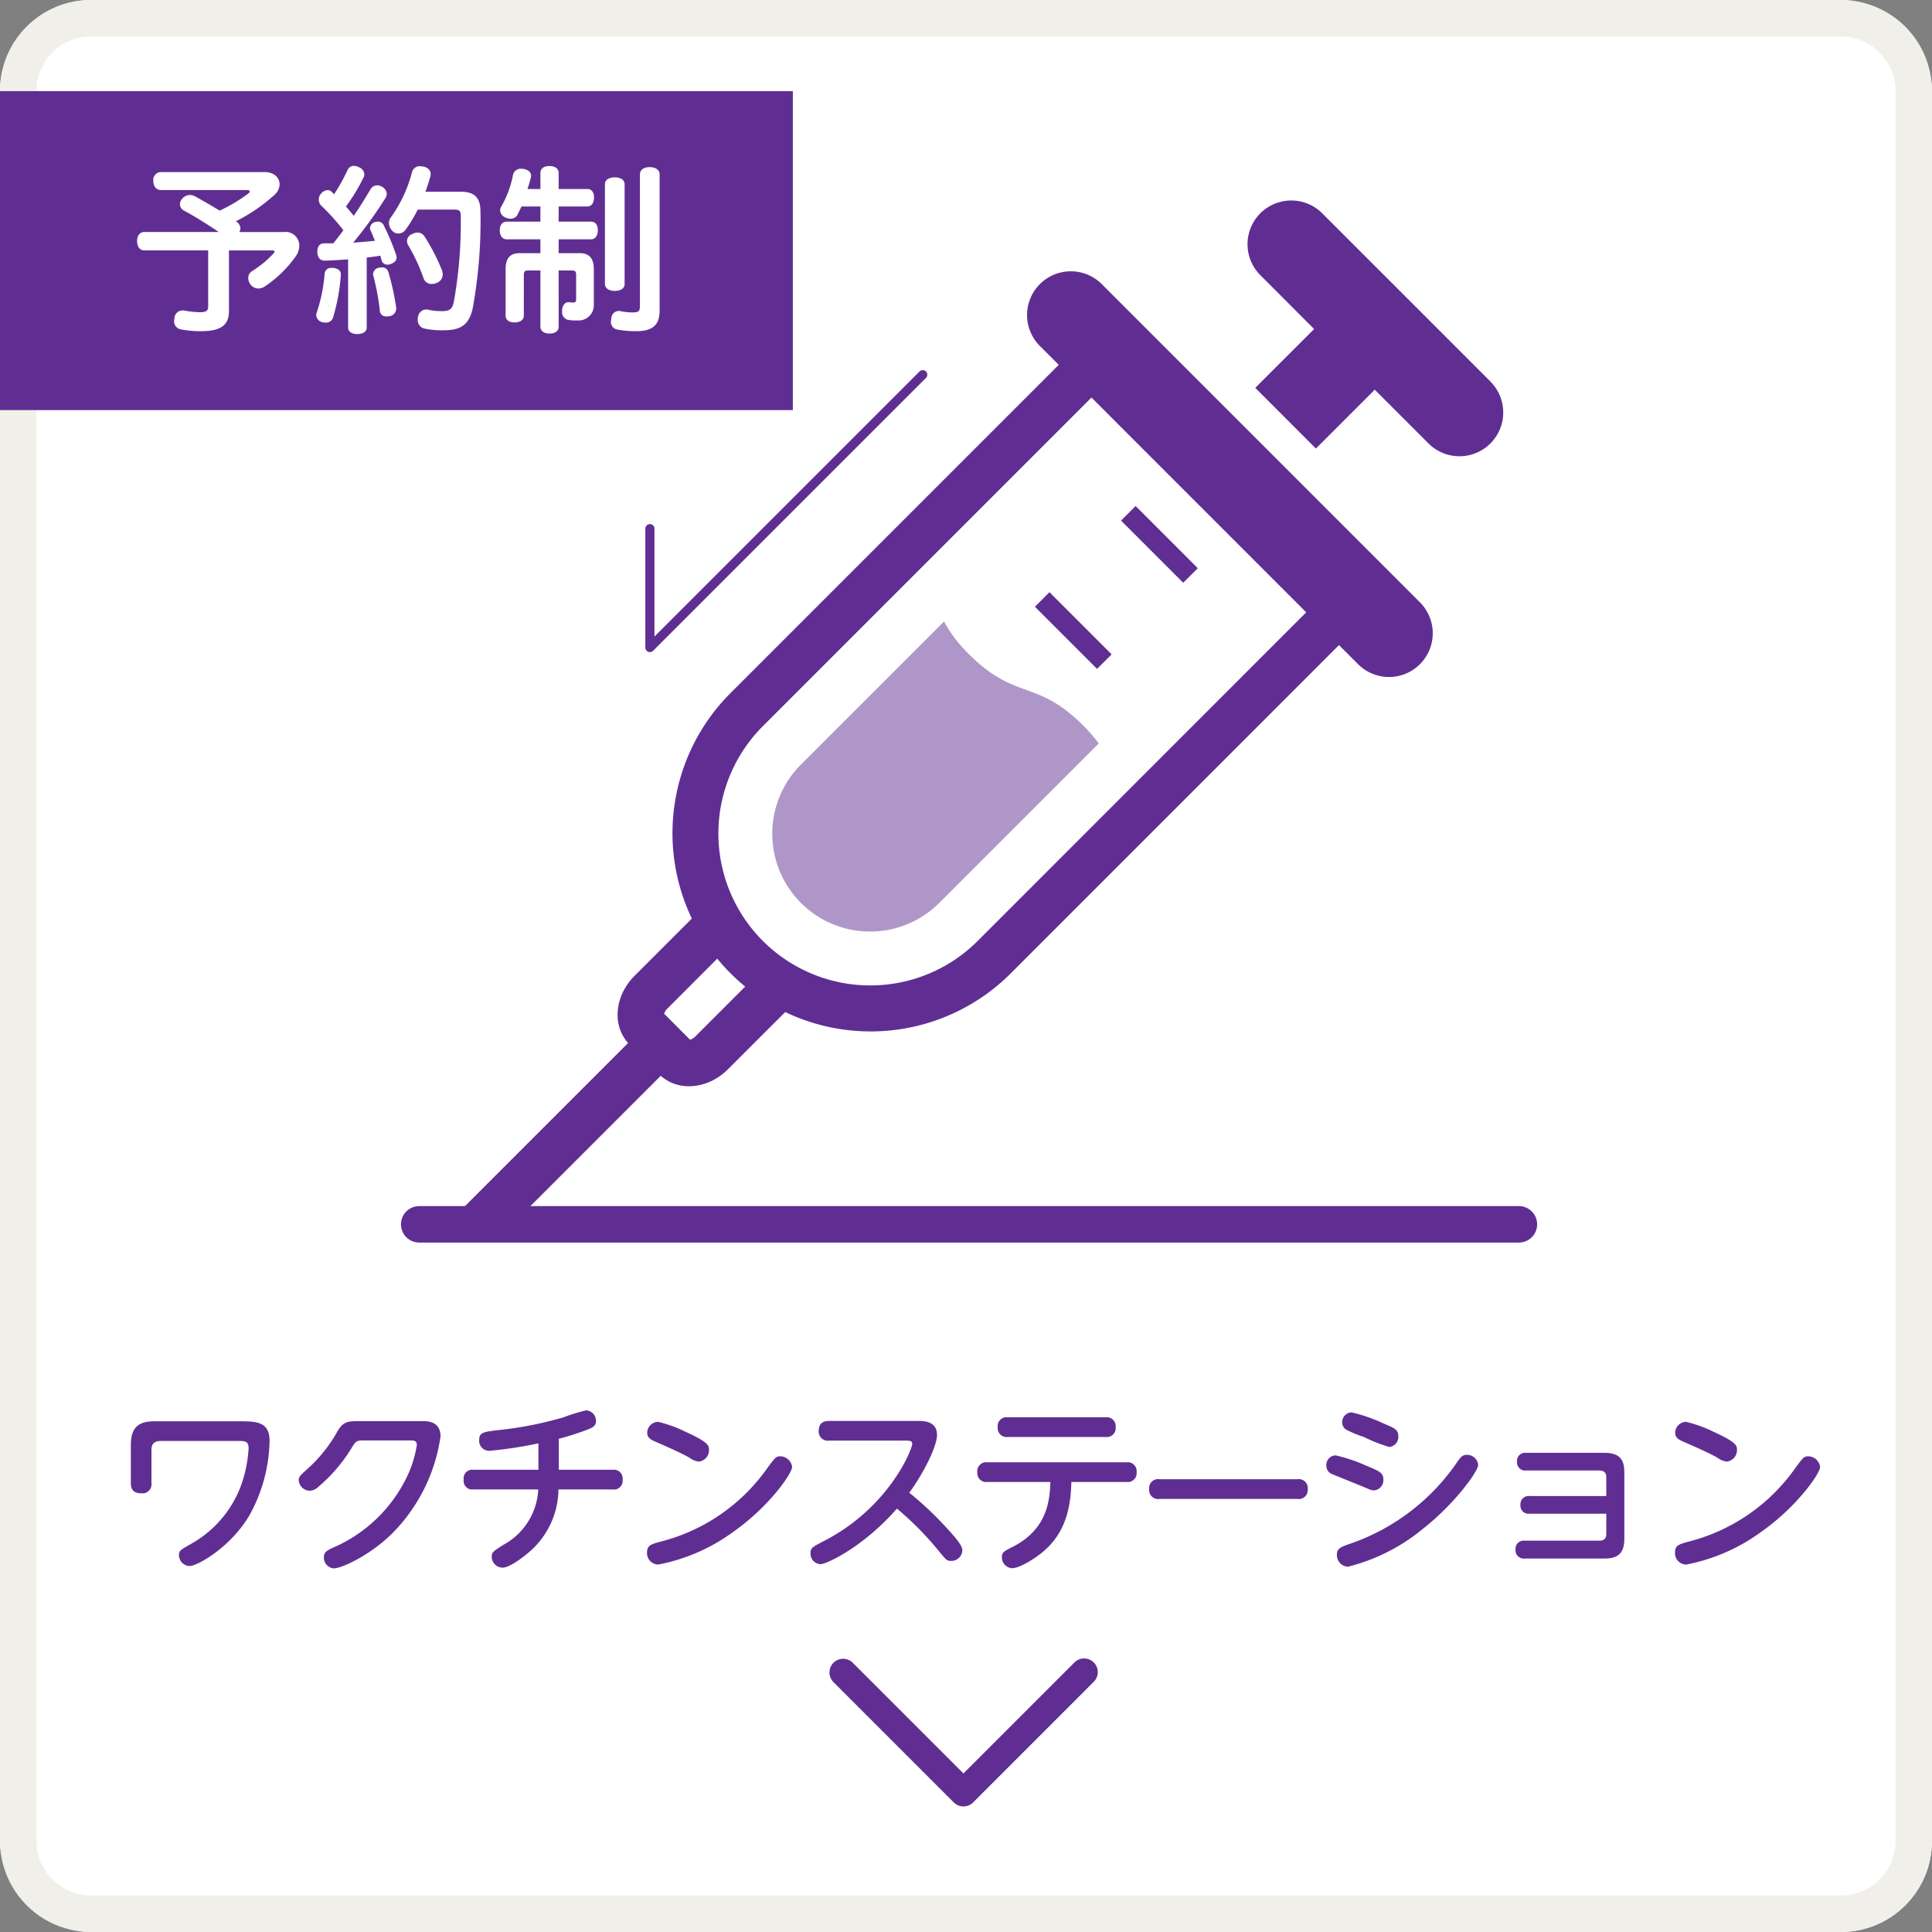 <svg xmlns="http://www.w3.org/2000/svg" width="212" height="212" viewBox="0 0 212 212"><rect x="0" y="0" width="212" height="212" fill="#808080" stroke="none"/><g transform="translate(-1086 -6054)"><rect width="212" height="212" rx="10" transform="translate(1086 6054)" fill="#fff"/><path d="M10,4a6.007,6.007,0,0,0-6,6V202a6.007,6.007,0,0,0,6,6H202a6.007,6.007,0,0,0,6-6V10a6.007,6.007,0,0,0-6-6H10m0-4H202a10,10,0,0,1,10,10V202a10,10,0,0,1-10,10H10A10,10,0,0,1,0,202V10A10,10,0,0,1,10,0Z" transform="translate(1086 6054)" fill="#f1efe9"/><g transform="translate(-7.02 398.193)"><g transform="translate(417.02 2903.671)"><g transform="translate(725.017 2774.135)"><path d="M71.876,43.653a4.8,4.8,0,1,0-6.79,6.79l2.07,2.066L31.147,88.518a21.744,21.744,0,0,0-4.253,24.754l-6.277,6.277a6.512,6.512,0,0,0-1.369,1.978,5.734,5.734,0,0,0-.5,2.3,4.794,4.794,0,0,0,.308,1.716,4.56,4.56,0,0,0,.842,1.387L0,146.825H7.182l16.3-16.3a4.561,4.561,0,0,0,1.383.839,4.817,4.817,0,0,0,1.713.308,5.767,5.767,0,0,0,2.31-.5,6.641,6.641,0,0,0,1.978-1.369l6.277-6.273a21.727,21.727,0,0,0,24.75-4.249L97.907,83.264l2.066,2.066a4.8,4.8,0,1,0,6.79-6.786Zm-44.6,82.555a1.5,1.5,0,0,1-.442.311,1.012,1.012,0,0,1-.135.046l-2.841-2.848a1.338,1.338,0,0,1,.043-.131,1.386,1.386,0,0,1,.311-.439l5.474-5.477a20.551,20.551,0,0,0,1.447,1.6v.007a.416.416,0,0,1,.081.078l.014.007a20.277,20.277,0,0,0,1.522,1.373Zm31.034-10.53A16.667,16.667,0,1,1,34.738,92.109L70.747,56.1,94.312,79.669Z" transform="translate(0.004 -34.476)" fill="#602e93"/><path d="M414.714,27.806,396.248,9.34a4.8,4.8,0,0,0-6.79,6.79l5.9,5.909L388.9,28.493l6.655,6.659,6.457-6.457,5.9,5.9a4.8,4.8,0,0,0,6.79-6.793Z" transform="translate(-300.176 -7.933)" fill="#602e93"/><path d="M335.183,162.826,328.361,156l-1.6,1.6,6.822,6.822Z" transform="translate(-252.766 -122.474)" fill="#602e93"/><path d="M285.027,199.337l6.818,6.818,1.6-1.592-6.822-6.825Z" transform="translate(-220.482 -154.757)" fill="#602e93"/><path d="M179.613,215.562a15.162,15.162,0,0,1-2.77-3.62l-15.636,15.632a10.735,10.735,0,1,0,15.183,15.179l17.433-17.437a19.066,19.066,0,0,0-1.737-1.988C187.026,218.268,184.673,220.618,179.613,215.562Z" transform="translate(-122.272 -165.744)" fill="#602e93" opacity="0.5"/></g><path d="M3012.672,346.861H2892a2,2,0,0,1,0-4h120.672a2,2,0,0,1,0,4Z" transform="translate(-2170 2541.622)" fill="#602e93"/><path d="M3125.085,328.945a.5.5,0,0,1-.5-.5V315.4a.5.5,0,0,1,1,0v11.838l29.092-29.091a.5.5,0,0,1,.707.707L3125.438,328.8A.5.5,0,0,1,3125.085,328.945Z" transform="translate(-2377.771 2494.746)" fill="#602e93"/></g></g><path d="M2853.222,838.879a1.5,1.5,0,0,1-1.061-.439l-13.222-13.222a1.5,1.5,0,0,1,2.121-2.121l12.161,12.161,12.161-12.161a1.5,1.5,0,1,1,2.121,2.121l-13.222,13.222A1.5,1.5,0,0,1,2853.222,838.879Z" transform="translate(-1661.5 5413.343)" fill="#602e93"/><path d="M0,0H87V35H0Z" transform="translate(1086 6064)" fill="#602e93"/><path d="M-26.34-16.12a.873.873,0,0,0-.636.3.873.873,0,0,0-.2.676c0,.58.32,1,.84,1h9.44c.2,0,.3.06.3.14s-.06.16-.18.26a18.078,18.078,0,0,1-3.12,1.86c-.94-.58-1.92-1.14-2.68-1.56a1.205,1.205,0,0,0-.58-.16,1.085,1.085,0,0,0-.84.4.934.934,0,0,0-.26.62.777.777,0,0,0,.42.68c1.42.76,2.86,1.7,3.84,2.36h-8.16c-.52,0-.8.42-.8,1s.28,1.02.8,1.02h7V-1.4c0,.46-.14.66-.9.66a10.024,10.024,0,0,1-1.7-.18.75.75,0,0,0-.2-.02.9.9,0,0,0-.9.86,2.08,2.08,0,0,0-.04.3.886.886,0,0,0,.74.92,10.64,10.64,0,0,0,2.22.2c2.12,0,3.06-.62,3.06-2.2V-7.52h4.7c.2,0,.3.02.3.12a.476.476,0,0,1-.12.22,11.319,11.319,0,0,1-2.36,1.94.866.866,0,0,0-.4.76,1.086,1.086,0,0,0,.24.68,1.074,1.074,0,0,0,.86.46,1.311,1.311,0,0,0,.7-.22A13.013,13.013,0,0,0-11.46-7a2.065,2.065,0,0,0,.3-1.04,1.492,1.492,0,0,0-.5-1.133A1.492,1.492,0,0,0-12.84-9.54h-4.9a.84.84,0,0,0,.12-.42.966.966,0,0,0-.5-.76,18.657,18.657,0,0,0,4.24-2.9,1.565,1.565,0,0,0,.56-1.16c0-.7-.56-1.34-1.68-1.34ZM-5.8.96c0,.44.44.7,1,.7.6,0,1.04-.26,1.04-.7v-7.7c.5-.06,1-.12,1.5-.2.04.2.1.36.14.54a.649.649,0,0,0,.64.44.928.928,0,0,0,.38-.08c.38-.14.62-.38.62-.7a1,1,0,0,0-.04-.24,24.388,24.388,0,0,0-1.36-3.26.676.676,0,0,0-.64-.44,1.359,1.359,0,0,0-.38.06.734.734,0,0,0-.5.66.533.533,0,0,0,.06.24c.16.34.32.74.48,1.14-.8.08-1.58.16-2.38.2a45.589,45.589,0,0,0,3.58-4.96.978.978,0,0,0,.1-.38.966.966,0,0,0-.54-.8.9.9,0,0,0-.5-.14.83.83,0,0,0-.74.42c-.54.92-1.16,1.92-1.84,2.92-.28-.34-.56-.68-.86-1.02A20.558,20.558,0,0,0-4.12-15.5a.679.679,0,0,0,.1-.38.9.9,0,0,0-.62-.78,1.071,1.071,0,0,0-.52-.14.742.742,0,0,0-.7.46,20.944,20.944,0,0,1-1.48,2.66,3.7,3.7,0,0,0-.28-.28.576.576,0,0,0-.42-.18.993.993,0,0,0-.72.38.921.921,0,0,0-.26.66.954.954,0,0,0,.26.66,23.341,23.341,0,0,1,2.44,2.7c-.3.42-.62.82-.94,1.24-.06.06-.1.14-.16.2H-8.46c-.42,0-.72.34-.72.88v.06c.02.6.3.96.78.96h.04c.8-.02,1.66-.08,2.56-.14ZM5.9-12c.5,0,.66.14.66.68A49.347,49.347,0,0,1,5.8-1.88c-.18.86-.52,1.02-1.3,1.02a6.745,6.745,0,0,1-1.54-.16.75.75,0,0,0-.2-.02.94.94,0,0,0-.9.86.9.9,0,0,0-.02.22.947.947,0,0,0,.68,1,9.174,9.174,0,0,0,2.18.2c1.88,0,2.76-.62,3.16-2.36a53.166,53.166,0,0,0,.86-10.7c0-1.52-.7-2.14-2.14-2.14H2.68c.2-.54.38-1.08.52-1.6a1.109,1.109,0,0,0,.06-.34c0-.42-.3-.72-.8-.82a1.971,1.971,0,0,0-.34-.04.868.868,0,0,0-.9.62A14.946,14.946,0,0,1-1.1-11.16a1,1,0,0,0-.22.64,1.292,1.292,0,0,0,.38.86.864.864,0,0,0,.66.28.947.947,0,0,0,.76-.38A15.517,15.517,0,0,0,1.84-12ZM-7.42-5.6H-7.6a.69.69,0,0,0-.543.164.69.69,0,0,0-.237.516A17.753,17.753,0,0,1-9.26-.66,1.171,1.171,0,0,0-9.3-.4a.862.862,0,0,0,.7.76A1.97,1.97,0,0,0-8.26.4a.8.8,0,0,0,.8-.54A21.19,21.19,0,0,0-6.6-4.86V-4.9C-6.6-5.32-6.94-5.54-7.42-5.6Zm5-.02a.757.757,0,0,0-.64.68.554.554,0,0,0,.02.18A25.238,25.238,0,0,1-2.32-.9a.665.665,0,0,0,.237.469.665.665,0,0,0,.5.151A1.23,1.23,0,0,0-1.32-.3a.859.859,0,0,0,.8-.8v-.1a28.135,28.135,0,0,0-.86-3.94.718.718,0,0,0-.74-.52,1.544,1.544,0,0,0-.3.04Zm3.66-3.7a.839.839,0,0,0-.58.78.87.87,0,0,0,.14.46A19.844,19.844,0,0,1,2.48-4.46a.907.907,0,0,0,.9.62,1.393,1.393,0,0,0,.54-.12.984.984,0,0,0,.66-.94,1.359,1.359,0,0,0-.06-.38A21.322,21.322,0,0,0,2.6-9.02a.877.877,0,0,0-.8-.46,1.193,1.193,0,0,0-.56.16Zm16.06,4h1.46c.32,0,.46.1.46.48v2.7c0,.22-.08.34-.3.34a3.905,3.905,0,0,1-.46-.04h-.1c-.32,0-.62.3-.68.82v.16a.864.864,0,0,0,.66.96,5.181,5.181,0,0,0,1.04.06A1.66,1.66,0,0,0,20.647-.3,1.66,1.66,0,0,0,21.16-1.54V-5.46c0-1.24-.54-1.76-1.56-1.76H17.3V-8.74h3.54c.5,0,.76-.42.76-1s-.26-.94-.76-.94H17.3v-1.66h3.14c.48,0,.74-.42.74-.98,0-.6-.26-.94-.74-.94H17.3v-1.76c0-.5-.42-.76-1.02-.76-.58,0-.98.26-.98.76v1.76H13.88c.14-.4.26-.82.36-1.22a1.032,1.032,0,0,0,.04-.22c0-.38-.28-.66-.8-.76a1.14,1.14,0,0,0-.26-.02.854.854,0,0,0-.92.64A11.227,11.227,0,0,1,11-12.32a.829.829,0,0,0-.12.4.888.888,0,0,0,.58.78,1.219,1.219,0,0,0,.56.14.857.857,0,0,0,.76-.42c.14-.3.3-.6.44-.92H15.3v1.66H11.6c-.48,0-.76.38-.76.96,0,.56.28.98.76.98h3.7v1.52H13.02c-1.02,0-1.54.52-1.54,1.76v5.1c0,.48.4.74.98.74s1.02-.26,1.02-.74V-4.84c0-.38.14-.48.46-.48H15.3V.84c0,.5.42.76,1,.76.6,0,1-.26,1-.76Zm7.24-9.46c0-.48-.44-.76-1.08-.76-.62,0-1.08.26-1.08.74V-3.84c0,.48.46.76,1.08.76.64,0,1.08-.26,1.08-.76Zm3.84-1.08c0-.5-.44-.8-1.1-.8-.64,0-1.06.3-1.06.8v14.4c0,.6-.12.74-.8.74a6.23,6.23,0,0,1-1.34-.14.554.554,0,0,0-.18-.02.839.839,0,0,0-.82.84,1.994,1.994,0,0,0-.04.32.824.824,0,0,0,.7.88,10.316,10.316,0,0,0,2.08.18c1.84,0,2.56-.72,2.56-2.26Z" transform="translate(1130 6089)" fill="#fff"/><path d="M14.3-12.88c.72,0,.98.14.98.82a14.5,14.5,0,0,1-.96,4.4,12.186,12.186,0,0,1-5.3,6.04c-1.24.7-1.38.78-1.38,1.28A1.2,1.2,0,0,0,8.84.84c.74,0,4.32-1.92,6.46-5.44a17.393,17.393,0,0,0,2.28-8.32c0-2.12-1.56-2.12-3.3-2.12H4.98c-1.38,0-2.62.34-2.62,2.54v4.26c0,.62.24,1.1,1.14,1.1a.988.988,0,0,0,1.12-1.1v-3.68c0-.6.28-.96,1.02-.96Zm13.2-2.18c-1.3,0-1.82.02-2.46,1.1A15.889,15.889,0,0,1,21.72-9.8c-.78.7-.94.84-.94,1.24a1.236,1.236,0,0,0,1.2,1.14,1.427,1.427,0,0,0,.94-.42,17.344,17.344,0,0,0,3.58-4.14c.5-.82.58-.96,1.3-.96h5.22c.34,0,.72,0,.72.48a12.366,12.366,0,0,1-.96,3.24,16.062,16.062,0,0,1-7.86,7.88c-1,.44-1.38.6-1.38,1.24a1.181,1.181,0,0,0,1.08,1.2c.82,0,3.8-1.32,6.28-3.7a18.9,18.9,0,0,0,5.44-10.78c0-1.68-1.44-1.68-2.04-1.68Zm21.82,1.94a31.181,31.181,0,0,0,3.02-.96c.64-.24,1.06-.42,1.06-1a1.148,1.148,0,0,0-1.1-1.16,21.351,21.351,0,0,0-2.52.78,40.524,40.524,0,0,1-7.04,1.38c-1.7.2-2.16.26-2.16,1.1A1.1,1.1,0,0,0,41.7-11.8a45.5,45.5,0,0,0,5.38-.82v2.9H39.96a.95.95,0,0,0-1.08,1.08.95.95,0,0,0,1.08,1.08h7.1a7.293,7.293,0,0,1-3.8,6.06c-1.16.74-1.3.82-1.3,1.34a1.2,1.2,0,0,0,1.18,1.18c.86,0,2.58-1.38,3.22-1.98a9.146,9.146,0,0,0,2.92-6.6h5.94a.963.963,0,0,0,1.1-1.08.963.963,0,0,0-1.1-1.08h-5.9ZM73.64-11.2c-.48,0-.58.12-1.46,1.32a20.488,20.488,0,0,1-11.52,8C59.44-1.56,59-1.44,59-.64A1.246,1.246,0,0,0,60.22.68a20.35,20.35,0,0,0,8.2-3.56c3.9-2.72,6.5-6.42,6.5-7.16A1.341,1.341,0,0,0,73.64-11.2ZM60.22-14.98a1.213,1.213,0,0,0-1.2,1.2c0,.58.46.78.86.96,1.28.56,2.88,1.26,3.78,1.78a2.128,2.128,0,0,0,1.02.42A1.254,1.254,0,0,0,65.8-11.9c0-.46-.02-.84-2.68-2.04A14.052,14.052,0,0,0,60.22-14.98Zm27.2,2.06c.38,0,.68.02.68.34,0,.64-2.58,7.02-9.66,10.66-1.34.7-1.5.78-1.5,1.36A1.157,1.157,0,0,0,78.02.64c.72,0,4.82-1.98,8.4-6.1a34.2,34.2,0,0,1,4.42,4.44C91.86.24,91.9.28,92.4.28A1.213,1.213,0,0,0,93.6-.9c0-.48-.7-1.3-1.22-1.88a37.5,37.5,0,0,0-4.6-4.42c1.72-2.38,3.04-5.18,3.04-6.34,0-1.54-1.5-1.54-2.1-1.54H78.98c-.62,0-1.14.24-1.14,1.08a.994.994,0,0,0,1.14,1.08Zm15.84,4.54c-.08,1.84-.22,5.1-4.1,7.1-1,.5-1.22.62-1.22,1.12a1.189,1.189,0,0,0,1.12,1.24c.86,0,2.64-1.14,3.48-1.88,2.2-1.9,2.96-4.44,3.02-7.58h6.06a.976.976,0,0,0,1.1-1.08.976.976,0,0,0-1.1-1.08H96.36a.989.989,0,0,0-1.12,1.1.984.984,0,0,0,1.12,1.06Zm-4.68-7.1a.97.97,0,0,0-1.1,1.08.976.976,0,0,0,1.1,1.08H109.3a.976.976,0,0,0,1.12-1.08.983.983,0,0,0-1.12-1.08Zm16.68,6.8A.984.984,0,0,0,114.1-7.6a.991.991,0,0,0,1.16,1.08h15.08a.991.991,0,0,0,1.16-1.06.99.99,0,0,0-1.16-1.1Zm20.02-6.22a.939.939,0,0,0,.44.78,12.418,12.418,0,0,0,1.94.8,16.965,16.965,0,0,0,2.8,1.1,1.112,1.112,0,0,0,.98-1.18c0-.74-.44-.9-1.66-1.42a17.591,17.591,0,0,0-3.48-1.2A1.073,1.073,0,0,0,135.28-14.9Zm-1.74,4.72a.993.993,0,0,0,.54.9c.08.04,3.38,1.36,4.02,1.64a1.526,1.526,0,0,0,.7.18,1.126,1.126,0,0,0,1-1.18c0-.76-.46-.94-2-1.58a17.061,17.061,0,0,0-3.24-1.08A1.051,1.051,0,0,0,133.54-10.18ZM135.9.92a20.842,20.842,0,0,0,8.26-4.18c3.46-2.72,6.04-6.28,6.04-7a1.228,1.228,0,0,0-1.24-1.1c-.52,0-.7.26-1.26,1.08A23.472,23.472,0,0,1,136.42-1.7c-1.28.44-1.72.58-1.72,1.28A1.278,1.278,0,0,0,135.9.92ZM164.26-4.9v2.18c0,.4-.1.78-.8.78h-8.14a.9.9,0,0,0-1.02.98.911.911,0,0,0,1.02.98h8.72c1.38,0,2.2-.46,2.2-2.18V-9.42c0-1.36-.46-2.16-2.2-2.16h-8.56a.9.9,0,0,0-1.02.98.9.9,0,0,0,1.02.96h7.98c.78,0,.8.48.8.78v2.02h-8.4a.9.9,0,0,0-1.02.98.888.888,0,0,0,1.02.96Zm22.18-6.3c-.48,0-.58.12-1.46,1.32a20.488,20.488,0,0,1-11.52,8c-1.22.32-1.66.44-1.66,1.24A1.246,1.246,0,0,0,173.02.68a20.35,20.35,0,0,0,8.2-3.56c3.9-2.72,6.5-6.42,6.5-7.16A1.341,1.341,0,0,0,186.44-11.2Zm-13.42-3.78a1.213,1.213,0,0,0-1.2,1.2c0,.58.46.78.86.96,1.28.56,2.88,1.26,3.78,1.78a2.129,2.129,0,0,0,1.02.42,1.254,1.254,0,0,0,1.12-1.28c0-.46-.02-.84-2.68-2.04A14.052,14.052,0,0,0,173.02-14.98Z" transform="translate(1098 6225)" fill="#602e93"/></g></svg>
